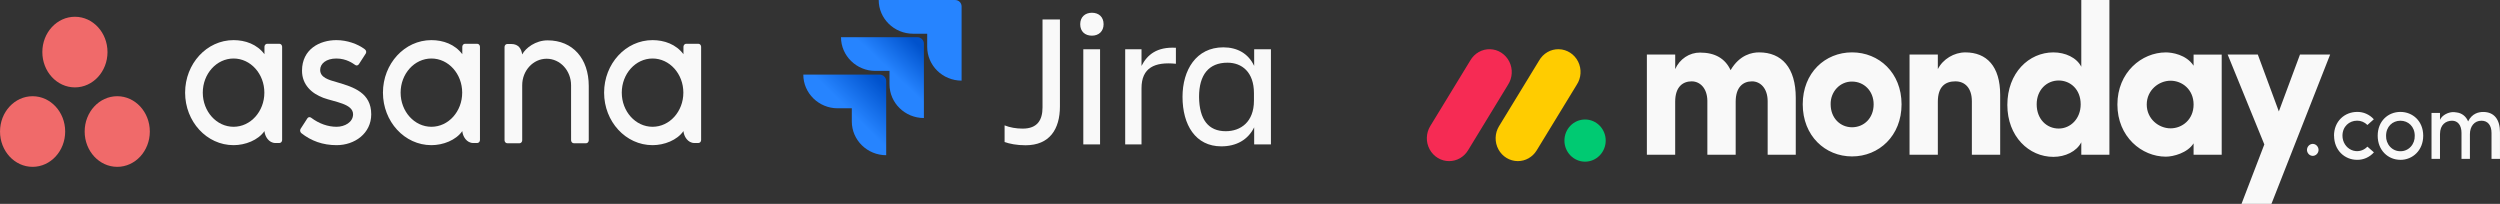 <svg width="417" height="34" viewBox="0 0 417 34" fill="none" xmlns="http://www.w3.org/2000/svg">
<rect x="0" y="0" width="417" height="34" fill="#333333" stroke="none"/>
<path d="M173.892 3.245H176.797V17.739C176.797 21.561 175.068 24.23 171.06 24.23C169.552 24.23 168.375 23.977 167.566 23.689V20.912C168.449 21.273 169.515 21.453 170.582 21.453C173.046 21.453 173.892 20.011 173.892 17.92V3.245Z" fill="#F9F9F9"/>
<path d="M182.13 2.127C183.27 2.127 184.079 2.812 184.079 4.038C184.079 5.228 183.27 5.949 182.13 5.949C180.989 5.949 180.18 5.264 180.18 4.038C180.18 2.848 180.989 2.127 182.13 2.127ZM180.695 8.221H183.49V24.085H180.695V8.221Z" fill="#F9F9F9"/>
<path d="M190.404 24.085H187.682V8.221H190.404V10.997C191.36 9.122 192.978 7.788 196.14 7.968V10.637C192.573 10.276 190.404 11.322 190.404 14.711V24.085Z" fill="#F9F9F9"/>
<path d="M209.196 21.237C208.166 23.328 206.217 24.41 203.716 24.41C199.413 24.41 197.244 20.84 197.244 16.153C197.244 11.682 199.524 7.896 204.047 7.896C206.401 7.896 208.239 8.942 209.196 10.997V8.221H211.991V24.085H209.196V21.237ZM204.452 21.886C206.952 21.886 209.159 20.335 209.159 16.802V15.54C209.159 12.007 207.136 10.456 204.746 10.456C201.62 10.456 200.002 12.475 200.002 16.153C200.039 19.975 201.583 21.886 204.452 21.886Z" fill="#F9F9F9"/>
<path d="M159.292 0H146.567C146.567 3.101 149.142 5.625 152.304 5.625H154.658V7.824C154.658 10.925 157.232 13.449 160.395 13.449V1.082C160.395 0.469 159.917 0 159.292 0Z" fill="#2684FF"/>
<path d="M153.003 6.202H140.279C140.279 9.302 142.853 11.826 146.016 11.826H148.369V14.062C148.369 17.163 150.944 19.686 154.106 19.686V7.283C154.106 6.706 153.628 6.202 153.003 6.202Z" fill="url(#paint0_linear_252_824)"/>
<path d="M146.715 12.439H133.991C133.991 15.54 136.565 18.064 139.727 18.064H142.081V20.263C142.081 23.364 144.655 25.888 147.818 25.888V13.521C147.818 12.908 147.303 12.439 146.715 12.439Z" fill="url(#paint1_linear_252_824)"/>
<path fill-rule="evenodd" clip-rule="evenodd" d="M19.556 16.048C16.555 16.048 14.122 18.686 14.122 21.939C14.122 25.192 16.555 27.829 19.556 27.829C22.557 27.829 24.99 25.192 24.99 21.939C24.99 18.686 22.557 16.048 19.556 16.048ZM5.437 16.049C2.436 16.049 0.003 18.686 0.003 21.939C0.003 25.192 2.436 27.829 5.437 27.829C8.439 27.829 10.872 25.192 10.872 21.939C10.872 18.686 8.439 16.049 5.437 16.049ZM17.931 8.686C17.931 11.939 15.498 14.576 12.497 14.576C9.495 14.576 7.062 11.939 7.062 8.686C7.062 5.433 9.495 2.796 12.497 2.796C15.498 2.796 17.931 5.433 17.931 8.686Z" fill="#F06A6A"/>
<path fill-rule="evenodd" clip-rule="evenodd" d="M51.898 19.637C53.25 20.653 54.726 21.147 56.144 21.147C57.495 21.147 58.892 20.387 58.892 19.064C58.892 17.299 55.849 17.024 53.936 16.319C52.023 15.614 50.376 14.156 50.376 11.796C50.376 8.185 53.343 6.693 56.111 6.693C57.866 6.693 59.676 7.321 60.85 8.22C61.254 8.552 61.008 8.933 61.008 8.933L59.887 10.669C59.761 10.864 59.541 11.033 59.225 10.821C58.909 10.61 57.801 9.759 56.111 9.759C54.422 9.759 53.404 10.605 53.404 11.654C53.404 12.912 54.727 13.308 56.276 13.736C58.976 14.526 61.921 15.474 61.921 19.064C61.921 22.247 59.177 24.213 56.144 24.213C53.846 24.213 51.889 23.502 50.248 22.196C49.907 21.825 50.145 21.48 50.145 21.48L51.26 19.754C51.487 19.431 51.773 19.543 51.898 19.637Z" fill="#F9F9F9"/>
<path fill-rule="evenodd" clip-rule="evenodd" d="M44.111 21.869C44.182 22.743 44.827 23.855 45.944 23.855H46.598C46.851 23.855 47.059 23.63 47.059 23.355V7.773H47.056C47.043 7.511 46.843 7.301 46.598 7.301H44.572C44.328 7.301 44.127 7.511 44.114 7.773H44.111V9.04C42.87 7.382 40.914 6.693 38.952 6.693C34.492 6.693 30.877 10.615 30.877 15.453C30.877 20.291 34.492 24.212 38.952 24.212V24.213C40.914 24.213 43.052 23.387 44.111 21.867L44.111 21.869ZM38.96 21.147C36.123 21.147 33.824 18.598 33.824 15.453C33.824 12.308 36.123 9.759 38.96 9.759C41.796 9.759 44.095 12.308 44.095 15.453C44.095 18.598 41.796 21.147 38.96 21.147Z" fill="#F9F9F9"/>
<path fill-rule="evenodd" clip-rule="evenodd" d="M77.111 21.869C77.181 22.743 77.826 23.855 78.943 23.855H79.597C79.85 23.855 80.058 23.63 80.058 23.355V7.773H80.055C80.042 7.511 79.842 7.301 79.597 7.301H77.572C77.327 7.301 77.127 7.511 77.113 7.773H77.111V9.04C75.87 7.382 73.913 6.693 71.951 6.693C67.491 6.693 63.876 10.615 63.876 15.453C63.876 20.291 67.491 24.212 71.951 24.212V24.213C73.913 24.213 76.051 23.387 77.11 21.867L77.111 21.869ZM71.959 21.147C69.123 21.147 66.823 18.598 66.823 15.453C66.823 12.308 69.123 9.759 71.959 9.759C74.795 9.759 77.094 12.308 77.094 15.453C77.094 18.598 74.795 21.147 71.959 21.147Z" fill="#F9F9F9"/>
<path fill-rule="evenodd" clip-rule="evenodd" d="M114 21.869C114.071 22.743 114.715 23.855 115.833 23.855H116.486C116.74 23.855 116.947 23.63 116.947 23.355V7.773H116.944C116.931 7.511 116.731 7.301 116.486 7.301H114.461C114.216 7.301 114.016 7.511 114.002 7.773H114V9.04C112.759 7.382 110.802 6.693 108.84 6.693C104.38 6.693 100.765 10.615 100.765 15.453C100.765 20.291 104.38 24.212 108.84 24.212V24.213C110.802 24.213 112.94 23.387 113.999 21.867L114 21.869ZM108.848 21.147C106.012 21.147 103.712 18.598 103.712 15.453C103.712 12.308 106.012 9.759 108.848 9.759C111.684 9.759 113.984 12.308 113.984 15.453C113.984 18.598 111.684 21.147 108.848 21.147Z" fill="#F9F9F9"/>
<path fill-rule="evenodd" clip-rule="evenodd" d="M98.205 22.405L98.204 14.342H98.204C98.204 9.797 95.561 6.731 91.345 6.731C89.333 6.731 87.684 7.993 87.101 9.077C86.975 8.229 86.56 7.338 85.274 7.338H84.618C84.364 7.338 84.157 7.564 84.157 7.839V21.908C84.157 21.908 84.157 21.909 84.157 21.91V23.421H84.159C84.173 23.683 84.373 23.894 84.618 23.894H86.644C86.674 23.894 86.705 23.89 86.734 23.884C86.748 23.881 86.76 23.875 86.773 23.871C86.788 23.866 86.804 23.862 86.818 23.856C86.836 23.848 86.853 23.837 86.869 23.827C86.878 23.821 86.886 23.817 86.894 23.812C86.914 23.798 86.933 23.781 86.951 23.763C86.954 23.76 86.957 23.758 86.96 23.755C86.98 23.734 86.999 23.71 87.015 23.686C87.015 23.686 87.015 23.686 87.015 23.686C87.066 23.61 87.097 23.52 87.102 23.421H87.104V14.217C87.104 11.776 88.929 9.797 91.179 9.797C93.43 9.797 95.254 11.776 95.254 14.217L95.256 21.91L95.256 21.908C95.256 21.915 95.257 21.922 95.257 21.929V23.421H95.26C95.273 23.683 95.474 23.894 95.718 23.894H97.744C97.775 23.894 97.805 23.89 97.835 23.884C97.847 23.881 97.858 23.876 97.87 23.872C97.886 23.867 97.903 23.863 97.919 23.856C97.936 23.848 97.951 23.838 97.966 23.828C97.976 23.823 97.986 23.818 97.995 23.812C98.014 23.799 98.031 23.782 98.048 23.766C98.052 23.762 98.057 23.759 98.061 23.755C98.08 23.735 98.097 23.713 98.113 23.69C98.114 23.688 98.115 23.687 98.116 23.685C98.166 23.61 98.197 23.52 98.202 23.423C98.202 23.422 98.202 23.421 98.202 23.421H98.205V22.405L98.205 22.405Z" fill="#F9F9F9"/>
<g clip-path="url(#clip0_252_824)">
<path d="M241.708 26.874C241.048 26.875 240.4 26.694 239.83 26.348C239.259 26.003 238.787 25.506 238.461 24.907C238.14 24.313 237.98 23.639 237.998 22.958C238.016 22.276 238.211 21.612 238.563 21.037L245.249 10.081C245.591 9.492 246.077 9.008 246.657 8.679C247.237 8.351 247.89 8.188 248.55 8.209C249.209 8.226 249.852 8.424 250.413 8.786C250.974 9.147 251.434 9.657 251.744 10.264C252.367 11.494 252.289 12.973 251.543 14.128L244.861 25.085C244.522 25.636 244.055 26.089 243.504 26.401C242.953 26.714 242.335 26.877 241.708 26.874Z" fill="#F62B54"/>
<path d="M253.176 26.873C251.827 26.873 250.587 26.121 249.935 24.912C249.615 24.319 249.455 23.647 249.473 22.967C249.491 22.287 249.686 21.625 250.037 21.052L256.71 10.12C257.047 9.523 257.531 9.031 258.112 8.695C258.693 8.359 259.35 8.191 260.014 8.209C261.373 8.24 262.606 9.034 263.229 10.275C263.848 11.517 263.757 13.006 262.988 14.157L256.316 25.089C255.979 25.638 255.514 26.089 254.965 26.401C254.416 26.712 253.801 26.875 253.176 26.873Z" fill="#FFCC00"/>
<path d="M264.388 26.965C266.289 26.965 267.831 25.39 267.831 23.448C267.831 21.506 266.289 19.931 264.388 19.931C262.487 19.931 260.946 21.506 260.946 23.448C260.946 25.39 262.487 26.965 264.388 26.965Z" fill="#00CA72"/>
<path d="M413.923 20.135C414.963 20.135 415.585 20.907 415.585 22.171V26.502H416.997V22.072C416.997 19.922 416.027 18.676 414.202 18.676C413.488 18.676 412.355 18.88 411.679 20.251C411.522 19.846 411.263 19.494 410.93 19.231C410.596 18.968 410.201 18.805 409.785 18.758C409.524 18.708 409.258 18.691 408.992 18.709C408.411 18.758 407.377 19.135 406.991 19.989V18.84H405.577V26.502H406.991V22.368C406.991 20.759 407.999 20.135 409.009 20.135C409.955 20.135 410.577 20.891 410.577 22.155V26.502H411.982V22.368C411.982 21.087 412.719 20.121 413.923 20.135ZM400.388 25.222C401.034 25.237 401.657 24.968 402.109 24.48C402.563 23.992 402.803 23.328 402.779 22.647C402.779 21.104 401.691 20.135 400.388 20.135C399.084 20.135 397.997 21.104 397.997 22.647C397.972 23.327 398.213 23.989 398.663 24.476C399.113 24.963 399.734 25.234 400.377 25.222H400.388ZM400.388 26.659C398.323 26.659 396.599 25.067 396.599 22.638C396.599 20.209 398.323 18.668 400.388 18.668C402.454 18.668 404.192 20.209 404.192 22.638C404.192 25.067 402.444 26.666 400.378 26.666L400.388 26.659ZM389.325 22.638L389.311 22.647C389.311 20.218 391.08 18.676 393.16 18.668C393.682 18.657 394.201 18.761 394.682 18.973C395.164 19.185 395.597 19.5 395.955 19.897L394.884 20.849C394.656 20.616 394.387 20.433 394.091 20.309C393.795 20.185 393.479 20.123 393.16 20.128C391.857 20.128 390.723 21.096 390.723 22.638C390.723 23.68 391.317 24.619 392.228 25.018C393.139 25.417 394.187 25.195 394.884 24.459L395.97 25.411C395.612 25.813 395.176 26.132 394.692 26.347C394.208 26.562 393.686 26.668 393.16 26.659C391.096 26.659 389.325 25.067 389.325 22.638ZM384.802 25.031C384.801 24.897 384.825 24.765 384.872 24.64C384.92 24.516 384.991 24.402 385.081 24.307C385.17 24.211 385.277 24.134 385.395 24.082C385.513 24.029 385.64 24.001 385.768 24C385.897 24.001 386.024 24.029 386.142 24.082C386.26 24.134 386.367 24.211 386.456 24.307C386.546 24.402 386.617 24.516 386.664 24.64C386.712 24.765 386.736 24.897 386.735 25.031C386.722 25.291 386.615 25.535 386.435 25.715C386.256 25.895 386.017 25.997 385.768 26C385.52 25.997 385.281 25.895 385.102 25.715C384.922 25.535 384.815 25.291 384.802 25.031Z" fill="#F9F9F9"/>
<path fill-rule="evenodd" clip-rule="evenodd" d="M388.667 9.1H383.637L380.111 18.586L376.604 9.1H371.574L377.689 24.09L373.885 34H378.879L388.667 9.1ZM358.076 17.438C358.076 19.832 360.081 21.408 362.052 21.408C363.988 21.408 365.891 19.942 365.891 17.436C365.891 14.93 363.988 13.463 362.052 13.463C360.081 13.463 358.076 15.041 358.076 17.438ZM365.891 25.808V23.911C364.871 25.522 362.491 26.131 361.27 26.131C357.227 26.131 353.183 22.805 353.183 17.436C353.183 12.069 357.226 8.742 361.27 8.742C362.288 8.742 364.668 9.097 365.891 10.96V9.106H370.579V25.81L365.891 25.808ZM351.849 25.808H347.16V23.732C346.377 25.269 344.477 26.165 342.505 26.165C338.427 26.165 334.825 22.767 334.825 17.504C334.825 12.142 338.427 8.739 342.505 8.739C344.474 8.739 346.38 9.597 347.16 11.136V0H351.849V25.808ZM347.058 17.399C347.058 14.895 345.326 13.427 343.389 13.427C341.384 13.427 339.718 15.001 339.718 17.399C339.718 19.874 341.384 21.441 343.388 21.441C345.361 21.444 347.058 19.797 347.058 17.399ZM323.232 16.968C323.232 14.428 324.49 13.569 326.155 13.569C327.751 13.569 328.907 14.678 328.907 16.895V25.805H333.63V15.823C333.63 11.066 331.386 8.739 327.818 8.739C325.949 8.739 324.081 9.848 323.231 11.53V9.1H318.511V25.805H323.232V16.968ZM308.921 26.091C304.437 26.091 300.696 22.657 300.696 17.398C300.696 12.135 304.432 8.735 308.921 8.735C313.41 8.735 317.18 12.135 317.18 17.398C317.18 22.66 313.406 26.091 308.921 26.091ZM308.921 21.228C310.89 21.228 312.524 19.723 312.524 17.399C312.524 15.145 310.892 13.606 308.921 13.606C308.447 13.598 307.976 13.691 307.537 13.88C307.098 14.068 306.701 14.348 306.369 14.701C306.035 15.057 305.773 15.479 305.598 15.943C305.424 16.406 305.341 16.901 305.353 17.399C305.355 19.726 306.985 21.228 308.921 21.228ZM292.229 13.57C293.622 13.57 294.846 14.716 294.846 16.896V25.808H299.534V16.32C299.534 11.276 297.184 8.737 293.418 8.737C292.299 8.737 290.191 9.091 288.661 11.705C287.777 9.773 286.079 8.771 283.569 8.771C282.697 8.766 281.843 9.023 281.108 9.512C280.373 10.001 279.788 10.7 279.424 11.526V9.102H274.698V25.806H279.42V16.968C279.42 14.428 280.746 13.569 282.172 13.569C283.532 13.569 284.753 14.678 284.788 16.789V25.806H289.511V16.968C289.511 14.539 290.735 13.57 292.229 13.57Z" fill="#F9F9F9"/>
</g>
<defs>
<linearGradient id="paint0_linear_252_824" x1="153.836" y1="6.233" x2="148.536" y2="11.807" gradientUnits="userSpaceOnUse">
<stop offset="0.176" stop-color="#0052CC"/>
<stop offset="1" stop-color="#2684FF"/>
</linearGradient>
<linearGradient id="paint1_linear_252_824" x1="147.901" y1="12.481" x2="141.766" y2="18.569" gradientUnits="userSpaceOnUse">
<stop offset="0.176" stop-color="#0052CC"/>
<stop offset="1" stop-color="#2684FF"/>
</linearGradient>
<clipPath id="clip0_252_824">
<rect width="179" height="34" fill="white" transform="translate(237.997)"/>
</clipPath>
</defs>
</svg>
